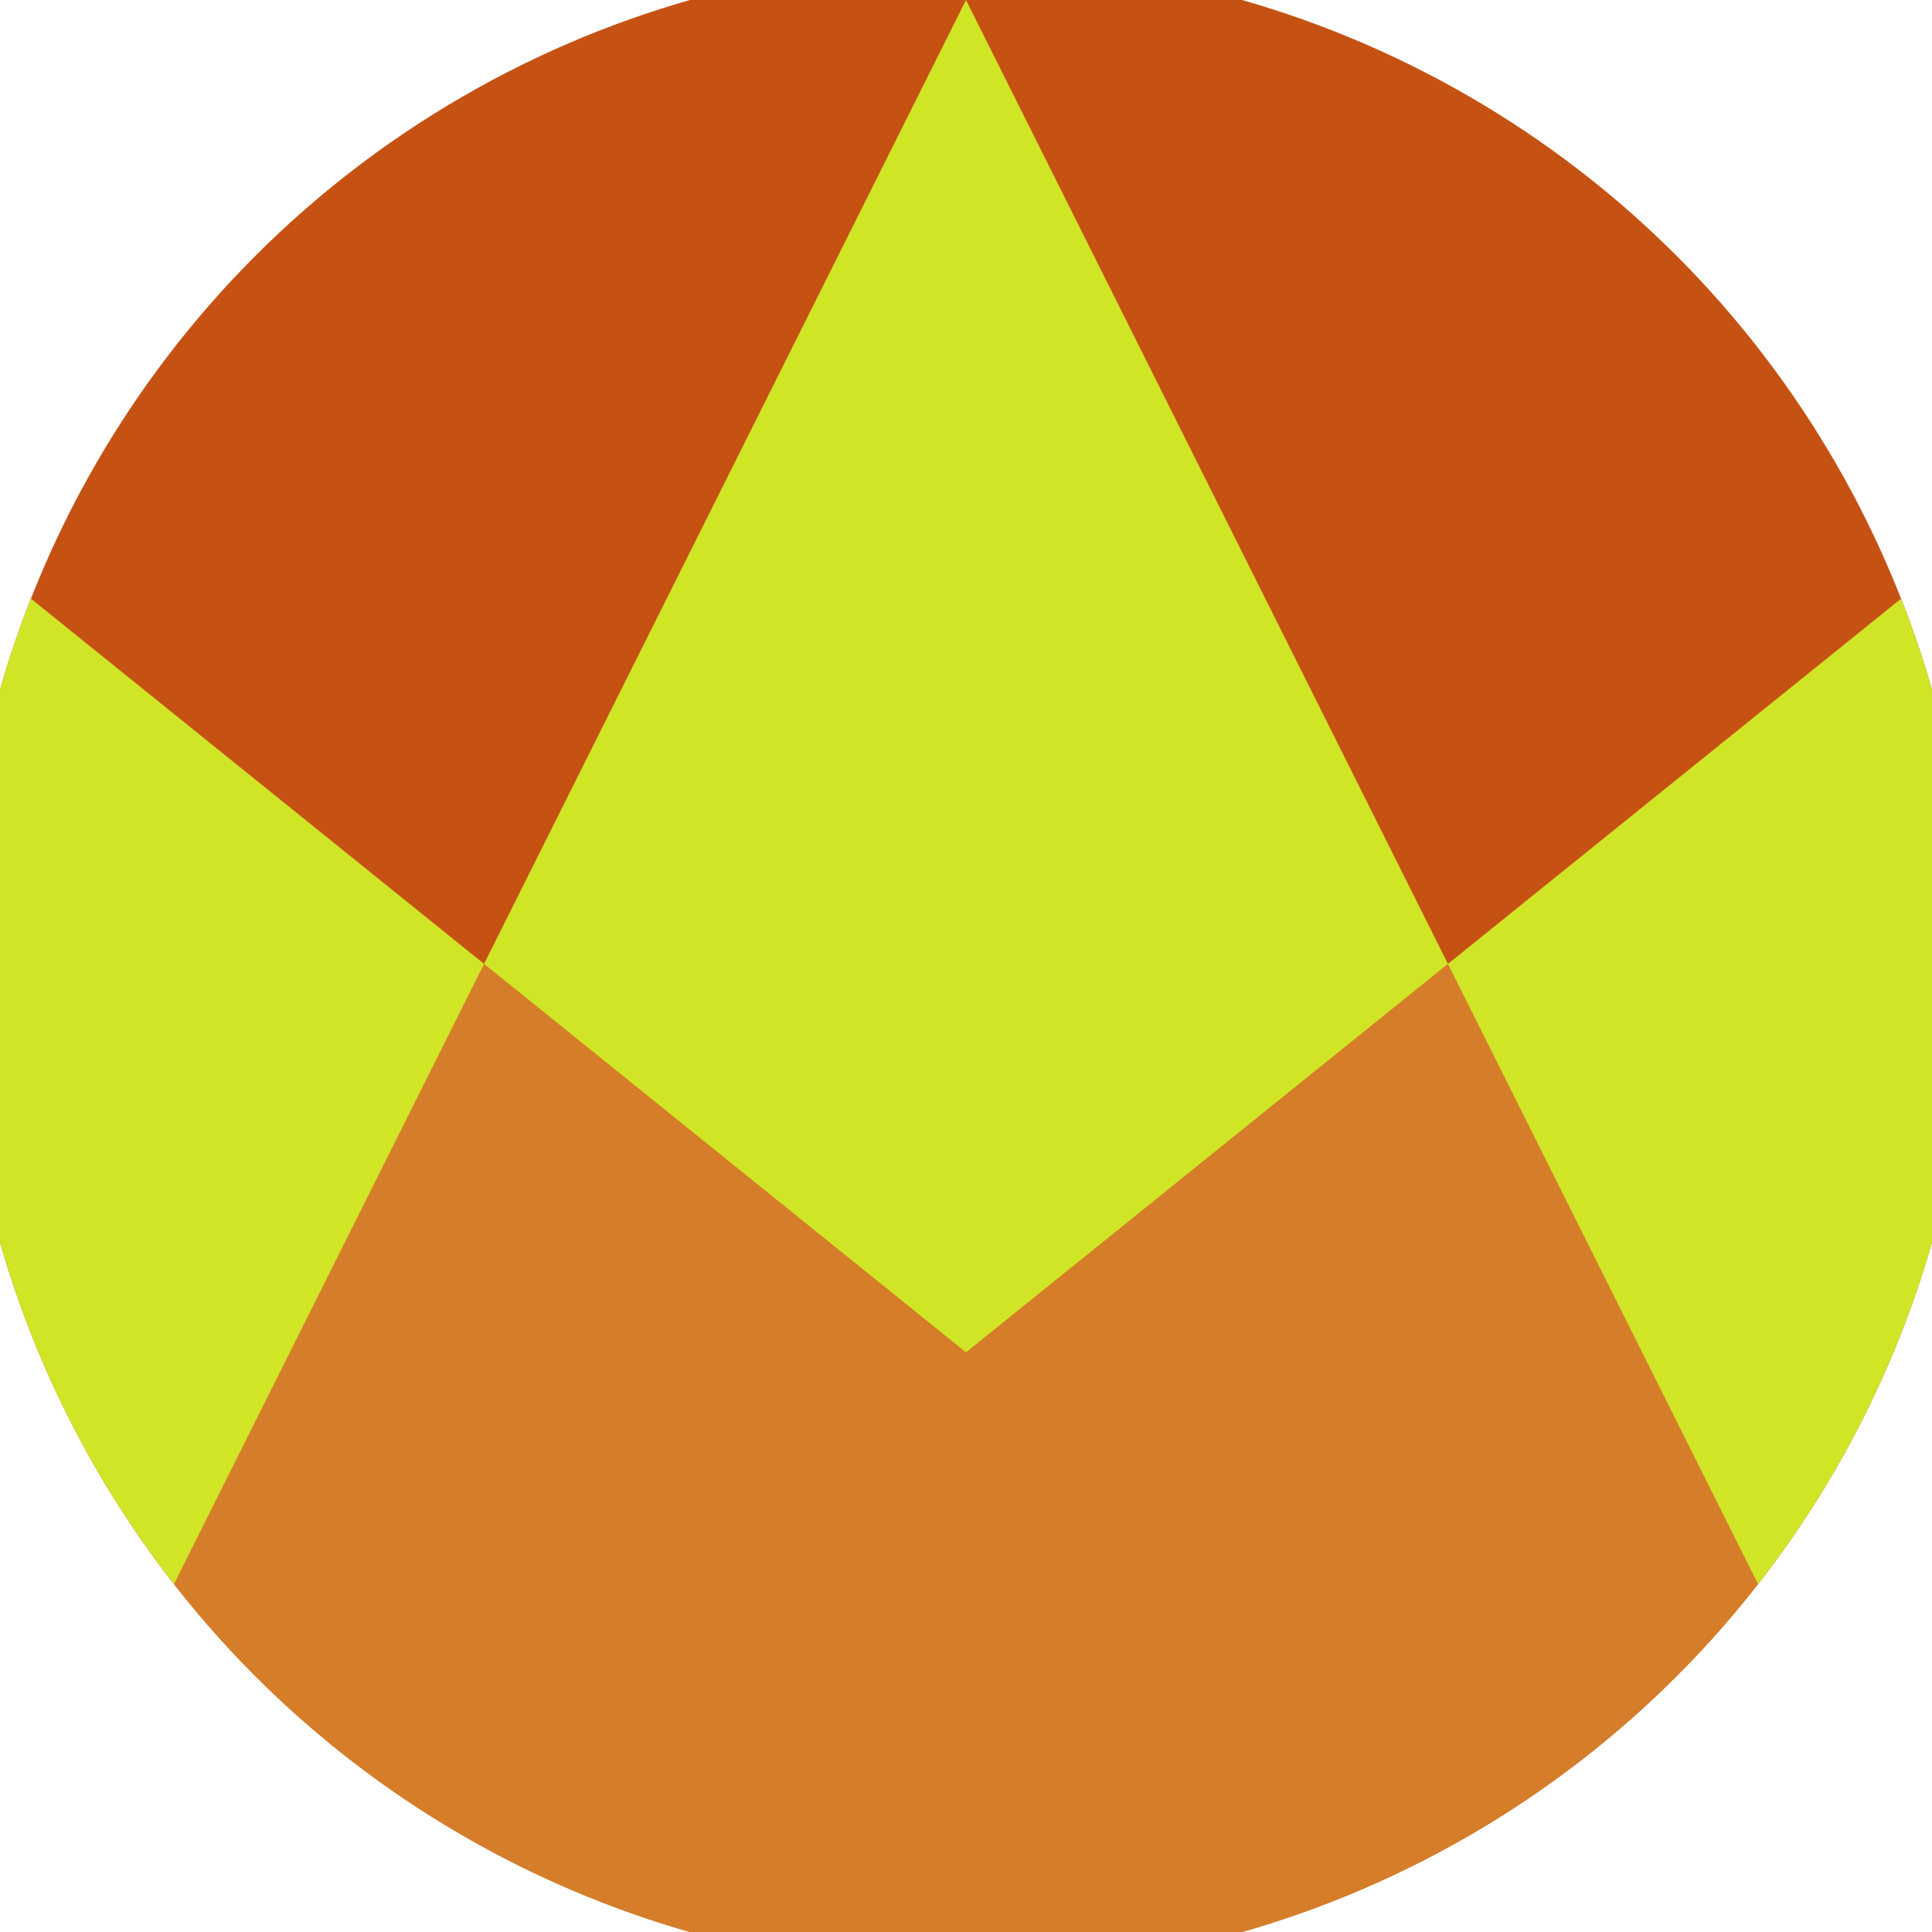 <svg xmlns="http://www.w3.org/2000/svg" width="128" height="128" viewBox="0 0 100 100" shape-rendering="geometricPrecision">
                            <defs>
                                <clipPath id="clip">
                                    <circle cx="50" cy="50" r="52" />
                                    <!--<rect x="0" y="0" width="100" height="100"/>-->
                                </clipPath>
                            </defs>
                            <g transform="rotate(0 50 50)">
                            <rect x="0" y="0" width="100" height="100" fill="#c55213" clip-path="url(#clip)"/><path d="M 0 29.7 L 50 70 L 100 29.7 V 100 H 0 Z" fill="#d67d29" clip-path="url(#clip)"/><path d="M 50 0 L 100 100 H 100 V 29.7 L 50 70 L 0 29.7 V 100 H 0 Z" fill="#d1e527" clip-path="url(#clip)"/></g></svg>